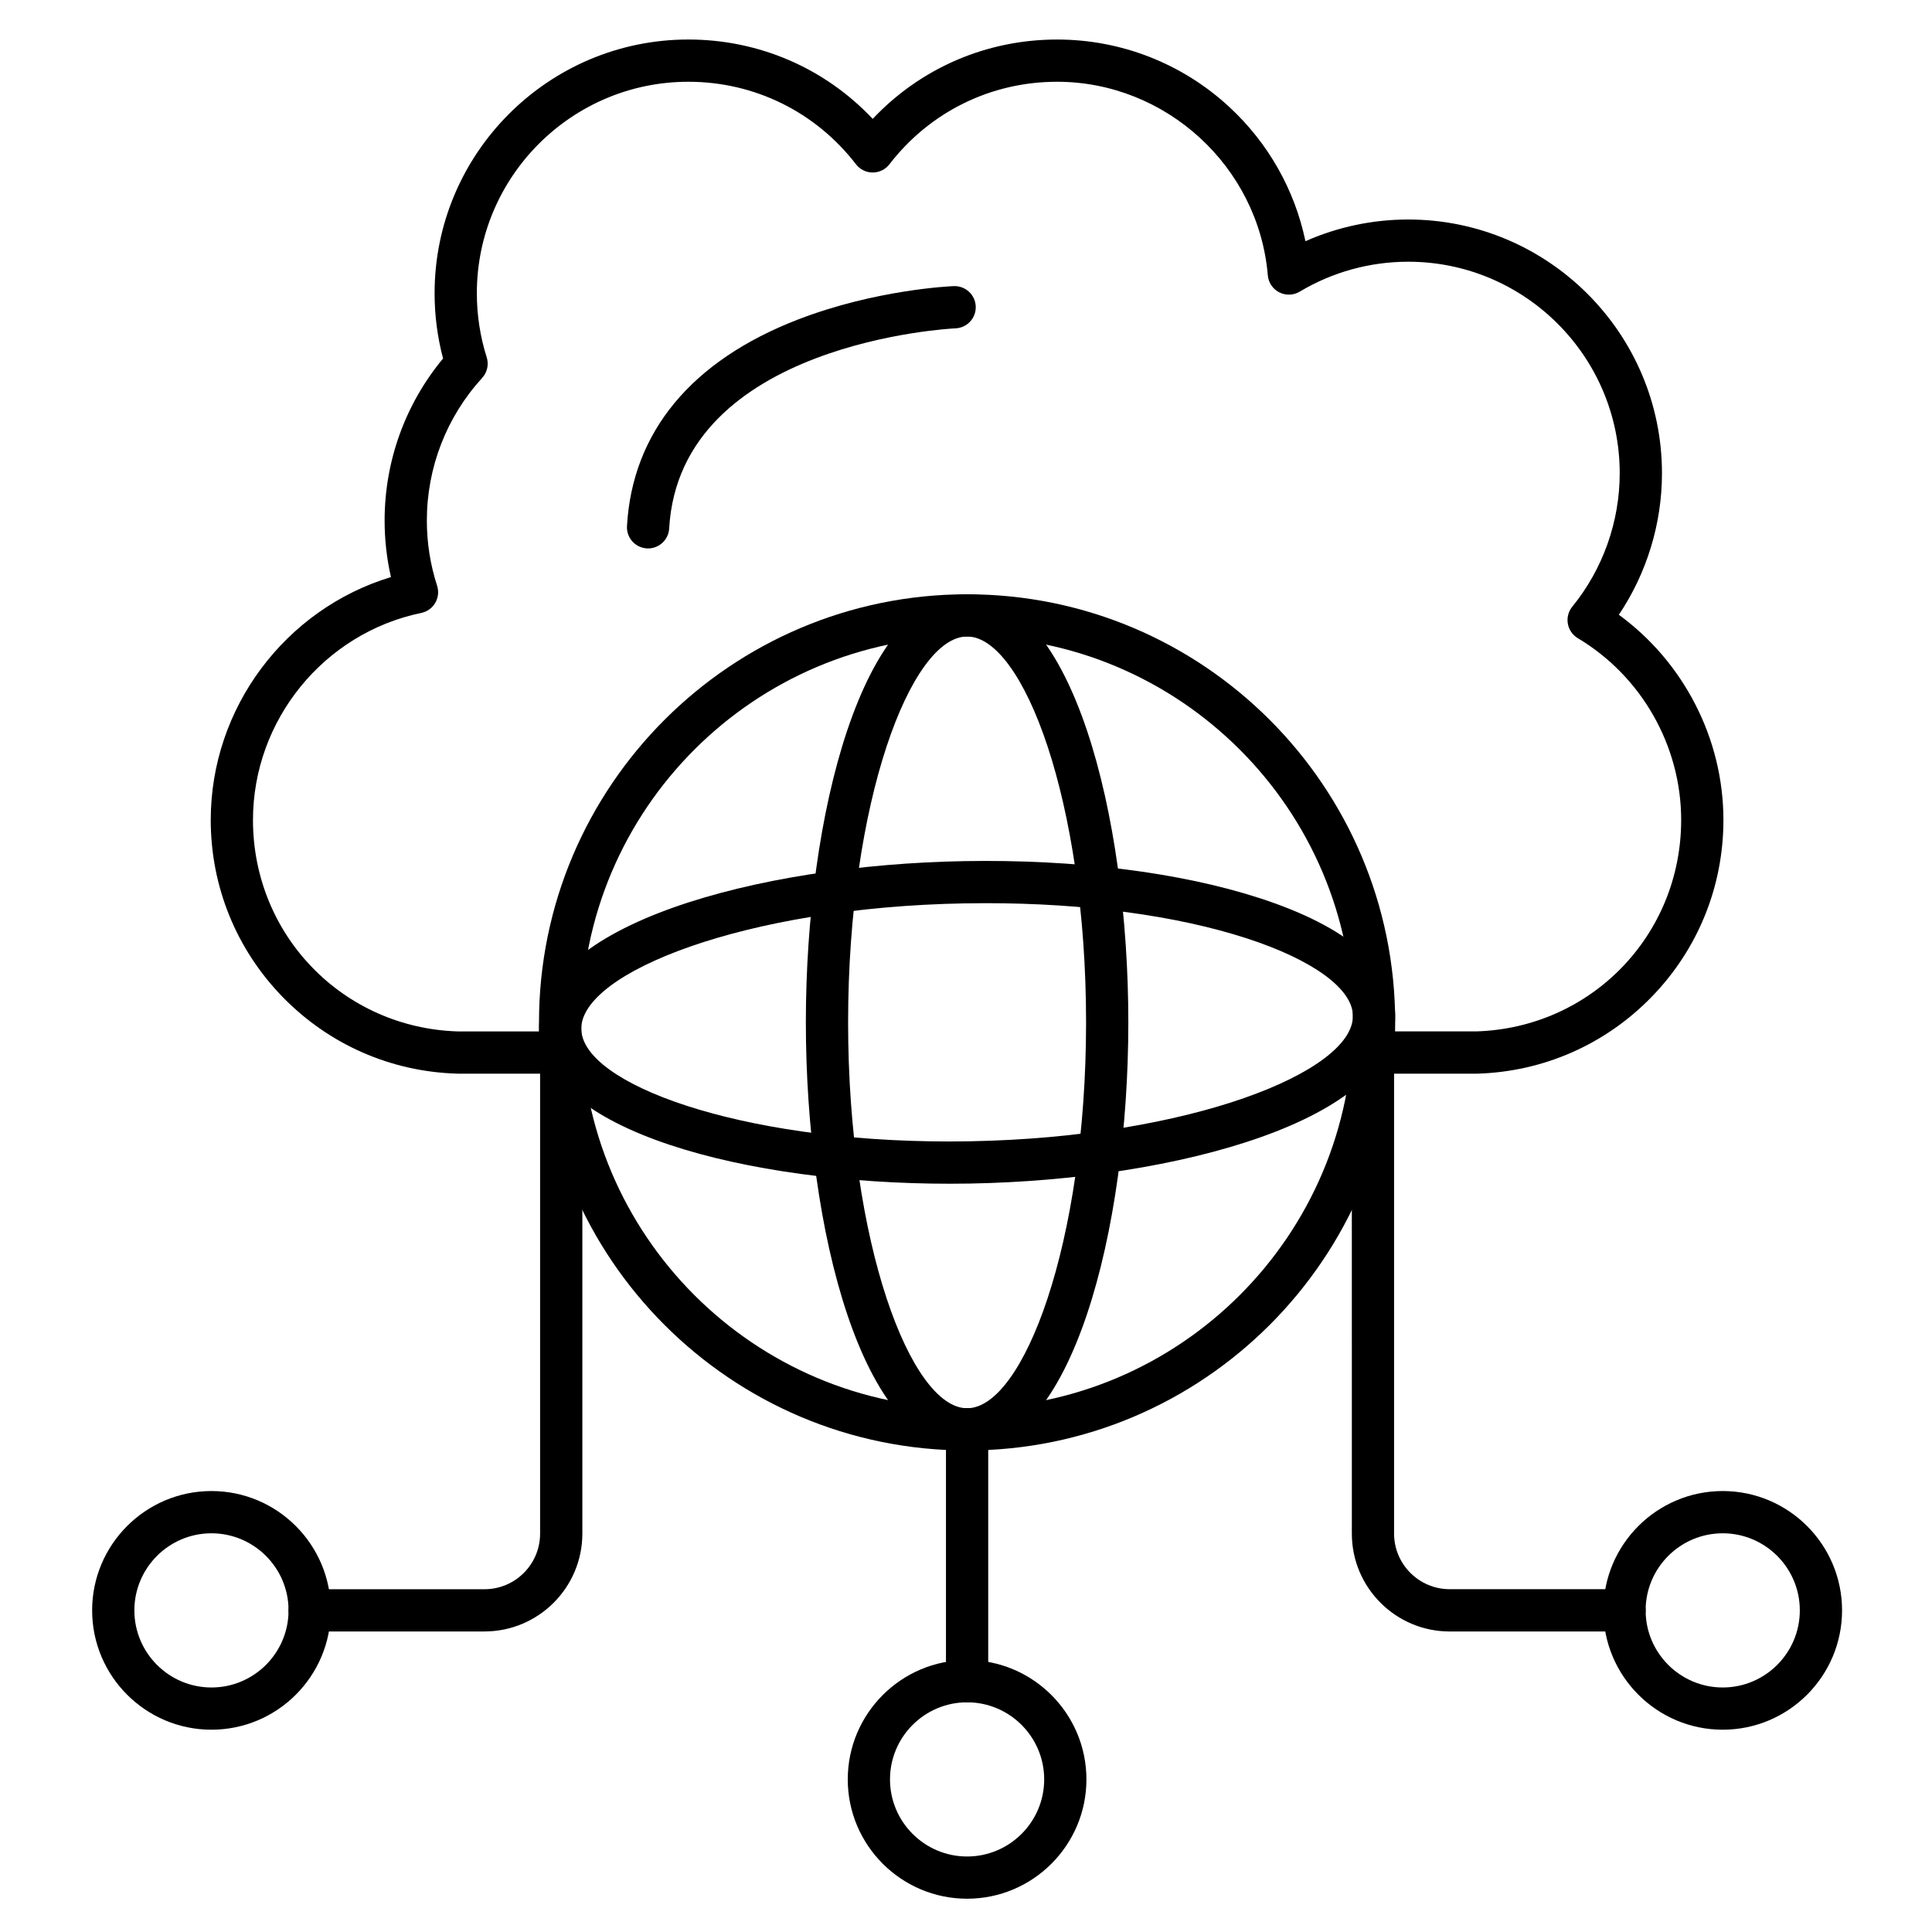 <?xml version="1.0" encoding="UTF-8"?>
<!-- Uploaded to: ICON Repo, www.iconrepo.com, Generator: ICON Repo Mixer Tools -->
<svg fill="#000000" width="800px" height="800px" version="1.1" viewBox="144 144 512 512" xmlns="http://www.w3.org/2000/svg">
 <g>
  <path d="m535.25 428.53h-27.406c-3.094 0-5.598-2.504-5.598-5.598s2.504-5.598 5.598-5.598h27.324c30.484-0.902 54.359-25.5 54.359-56.027 0-19.641-10.492-38.102-27.387-48.176-1.395-0.836-2.363-2.234-2.644-3.836-0.285-1.602 0.145-3.246 1.172-4.508 8.109-9.953 12.574-22.516 12.574-35.375 0-30.906-25.145-56.051-56.051-56.051-10.148 0-20.094 2.742-28.754 7.93-1.656 0.992-3.711 1.059-5.43 0.18-1.719-0.883-2.863-2.586-3.023-4.512-2.422-28.762-26.953-51.289-55.852-51.289-17.52 0-33.711 7.973-44.422 21.867-1.059 1.375-2.699 2.18-4.434 2.18s-3.375-0.805-4.434-2.18c-10.711-13.898-26.902-21.867-44.422-21.867-30.906 0-56.051 25.145-56.051 56.051 0 5.785 0.879 11.492 2.613 16.965 0.605 1.906 0.145 3.992-1.203 5.469-9.453 10.348-14.66 23.766-14.66 37.793 0 5.894 0.914 11.707 2.715 17.277 0.492 1.512 0.312 3.164-0.484 4.539-0.801 1.375-2.144 2.344-3.703 2.668-25.844 5.363-44.605 28.441-44.605 54.883 0 30.527 23.871 55.121 54.355 56.027h27.324c3.09 0 5.598 2.504 5.598 5.598s-2.508 5.598-5.598 5.598l-27.402-0.008c-0.051 0-0.105 0-0.16-0.004-17.555-0.496-33.98-7.711-46.25-20.309-12.293-12.625-19.062-29.285-19.062-46.91 0-29.719 19.758-55.898 47.758-64.375-1.117-4.898-1.68-9.918-1.68-14.988 0-15.758 5.481-30.883 15.492-42.941-1.492-5.621-2.246-11.422-2.246-17.285 0-37.082 30.168-67.246 67.25-67.246 18.723 0 36.184 7.59 48.855 21.031 12.672-13.438 30.129-21.027 48.855-21.027 16.965 0 33.168 6.34 45.621 17.848 10.355 9.57 17.363 21.992 20.203 35.598 8.535-3.777 17.809-5.75 27.234-5.75 37.082 0 67.25 30.168 67.25 67.25 0 13.367-4.023 26.469-11.426 37.5 17.23 12.574 27.711 32.895 27.711 54.395 0 17.625-6.769 34.285-19.062 46.91-12.27 12.602-28.695 19.812-46.25 20.309-0.059-0.004-0.109-0.004-0.164-0.004z"/>
  <path d="m315.75 289.34c-0.105 0-0.215-0.004-0.32-0.008-3.086-0.176-5.445-2.82-5.273-5.906 1.41-24.93 17.098-43.871 45.367-54.77 20.547-7.922 40.402-8.801 41.238-8.832 3.098-0.102 5.695 2.281 5.816 5.371 0.125 3.086-2.277 5.691-5.363 5.816-0.73 0.031-73.078 3.606-75.879 53.051-0.172 2.973-2.641 5.277-5.586 5.277z"/>
  <path d="m400.29 528.39c-62.559 0-113.45-50.895-113.45-113.45s50.895-113.45 113.45-113.45c62.559 0 113.45 50.895 113.45 113.45 0.004 62.559-50.895 113.45-113.45 113.45zm0-215.71c-56.387 0-102.26 45.871-102.26 102.26 0 56.387 45.871 102.26 102.26 102.26 56.387 0 102.26-45.875 102.26-102.26 0-56.387-45.871-102.26-102.26-102.26z"/>
  <path d="m400.29 528.39c-27.754 0-42.73-58.453-42.73-113.45s14.977-113.45 42.73-113.45c27.754 0 42.73 58.453 42.73 113.45s-14.977 113.45-42.73 113.45zm0-215.71c-14.887 0-31.531 43.73-31.531 102.26s16.648 102.26 31.531 102.26c14.887 0 31.531-43.73 31.531-102.26 0.004-58.527-16.645-102.26-31.531-102.26z"/>
  <path d="m395.68 457.7c-53.379 0.004-108.35-13.926-108.82-40.773-0.488-27.75 57.691-43.75 112.68-44.719 29.406-0.523 57.207 2.965 78.273 9.805 23.273 7.559 35.691 18.25 35.918 30.922 0.488 27.75-57.691 43.75-112.68 44.719-1.785 0.031-3.578 0.047-5.367 0.047zm9.613-74.348c-1.844 0-3.695 0.016-5.555 0.047-58.516 1.031-101.95 18.445-101.69 33.328 0.254 14.422 41.602 29.773 97.406 29.777 1.785 0 3.574-0.016 5.391-0.047 58.516-1.031 101.95-18.445 101.69-33.328-0.125-7.129-10.66-14.781-28.18-20.469-18.602-6.039-42.949-9.309-69.062-9.309z"/>
  <path d="m400.29 595.12c-3.09 0-5.598-2.504-5.598-5.598v-66.738c0-3.094 2.508-5.598 5.598-5.598 3.09 0 5.598 2.504 5.598 5.598v66.738c0 3.094-2.508 5.598-5.598 5.598z"/>
  <path d="m400.29 647.18c-17.438 0-31.625-14.188-31.625-31.625s14.188-31.625 31.625-31.625 31.625 14.188 31.625 31.625c0 17.441-14.188 31.625-31.625 31.625zm0-52.051c-11.266 0-20.43 9.164-20.43 20.43 0 11.262 9.164 20.43 20.43 20.43 11.266 0 20.43-9.164 20.43-20.43 0-11.262-9.164-20.43-20.43-20.43z"/>
  <path d="m272.39 576.36h-46.32c-3.09 0-5.598-2.504-5.598-5.598s2.508-5.598 5.598-5.598h46.324c8.129 0 14.738-6.609 14.738-14.738v-127.5c0-3.094 2.508-5.598 5.598-5.598 3.09 0 5.598 2.504 5.598 5.598v127.49c0 14.305-11.637 25.938-25.938 25.938z"/>
  <path d="m200.04 602.39c-17.438 0-31.625-14.188-31.625-31.625s14.188-31.625 31.625-31.625 31.625 14.188 31.625 31.625c0 17.441-14.188 31.625-31.625 31.625zm0-52.051c-11.266 0-20.43 9.164-20.43 20.43 0 11.262 9.164 20.43 20.43 20.43s20.43-9.164 20.43-20.43-9.164-20.43-20.43-20.43z"/>
  <path d="m574.51 576.36h-46.324c-14.301 0-25.934-11.633-25.934-25.934l-0.004-127.5c0-3.094 2.504-5.598 5.598-5.598s5.598 2.504 5.598 5.598v127.49c0 8.129 6.613 14.738 14.738 14.738h46.324c3.094 0 5.598 2.504 5.598 5.598 0.004 3.094-2.504 5.602-5.594 5.602z"/>
  <path d="m600.54 602.39c-17.438 0-31.625-14.188-31.625-31.625s14.188-31.625 31.625-31.625 31.625 14.188 31.625 31.625c0 17.441-14.188 31.625-31.625 31.625zm0-52.051c-11.266 0-20.43 9.164-20.43 20.43 0 11.262 9.164 20.43 20.43 20.43s20.43-9.164 20.43-20.43-9.164-20.43-20.43-20.43z"/>
 </g>
</svg>